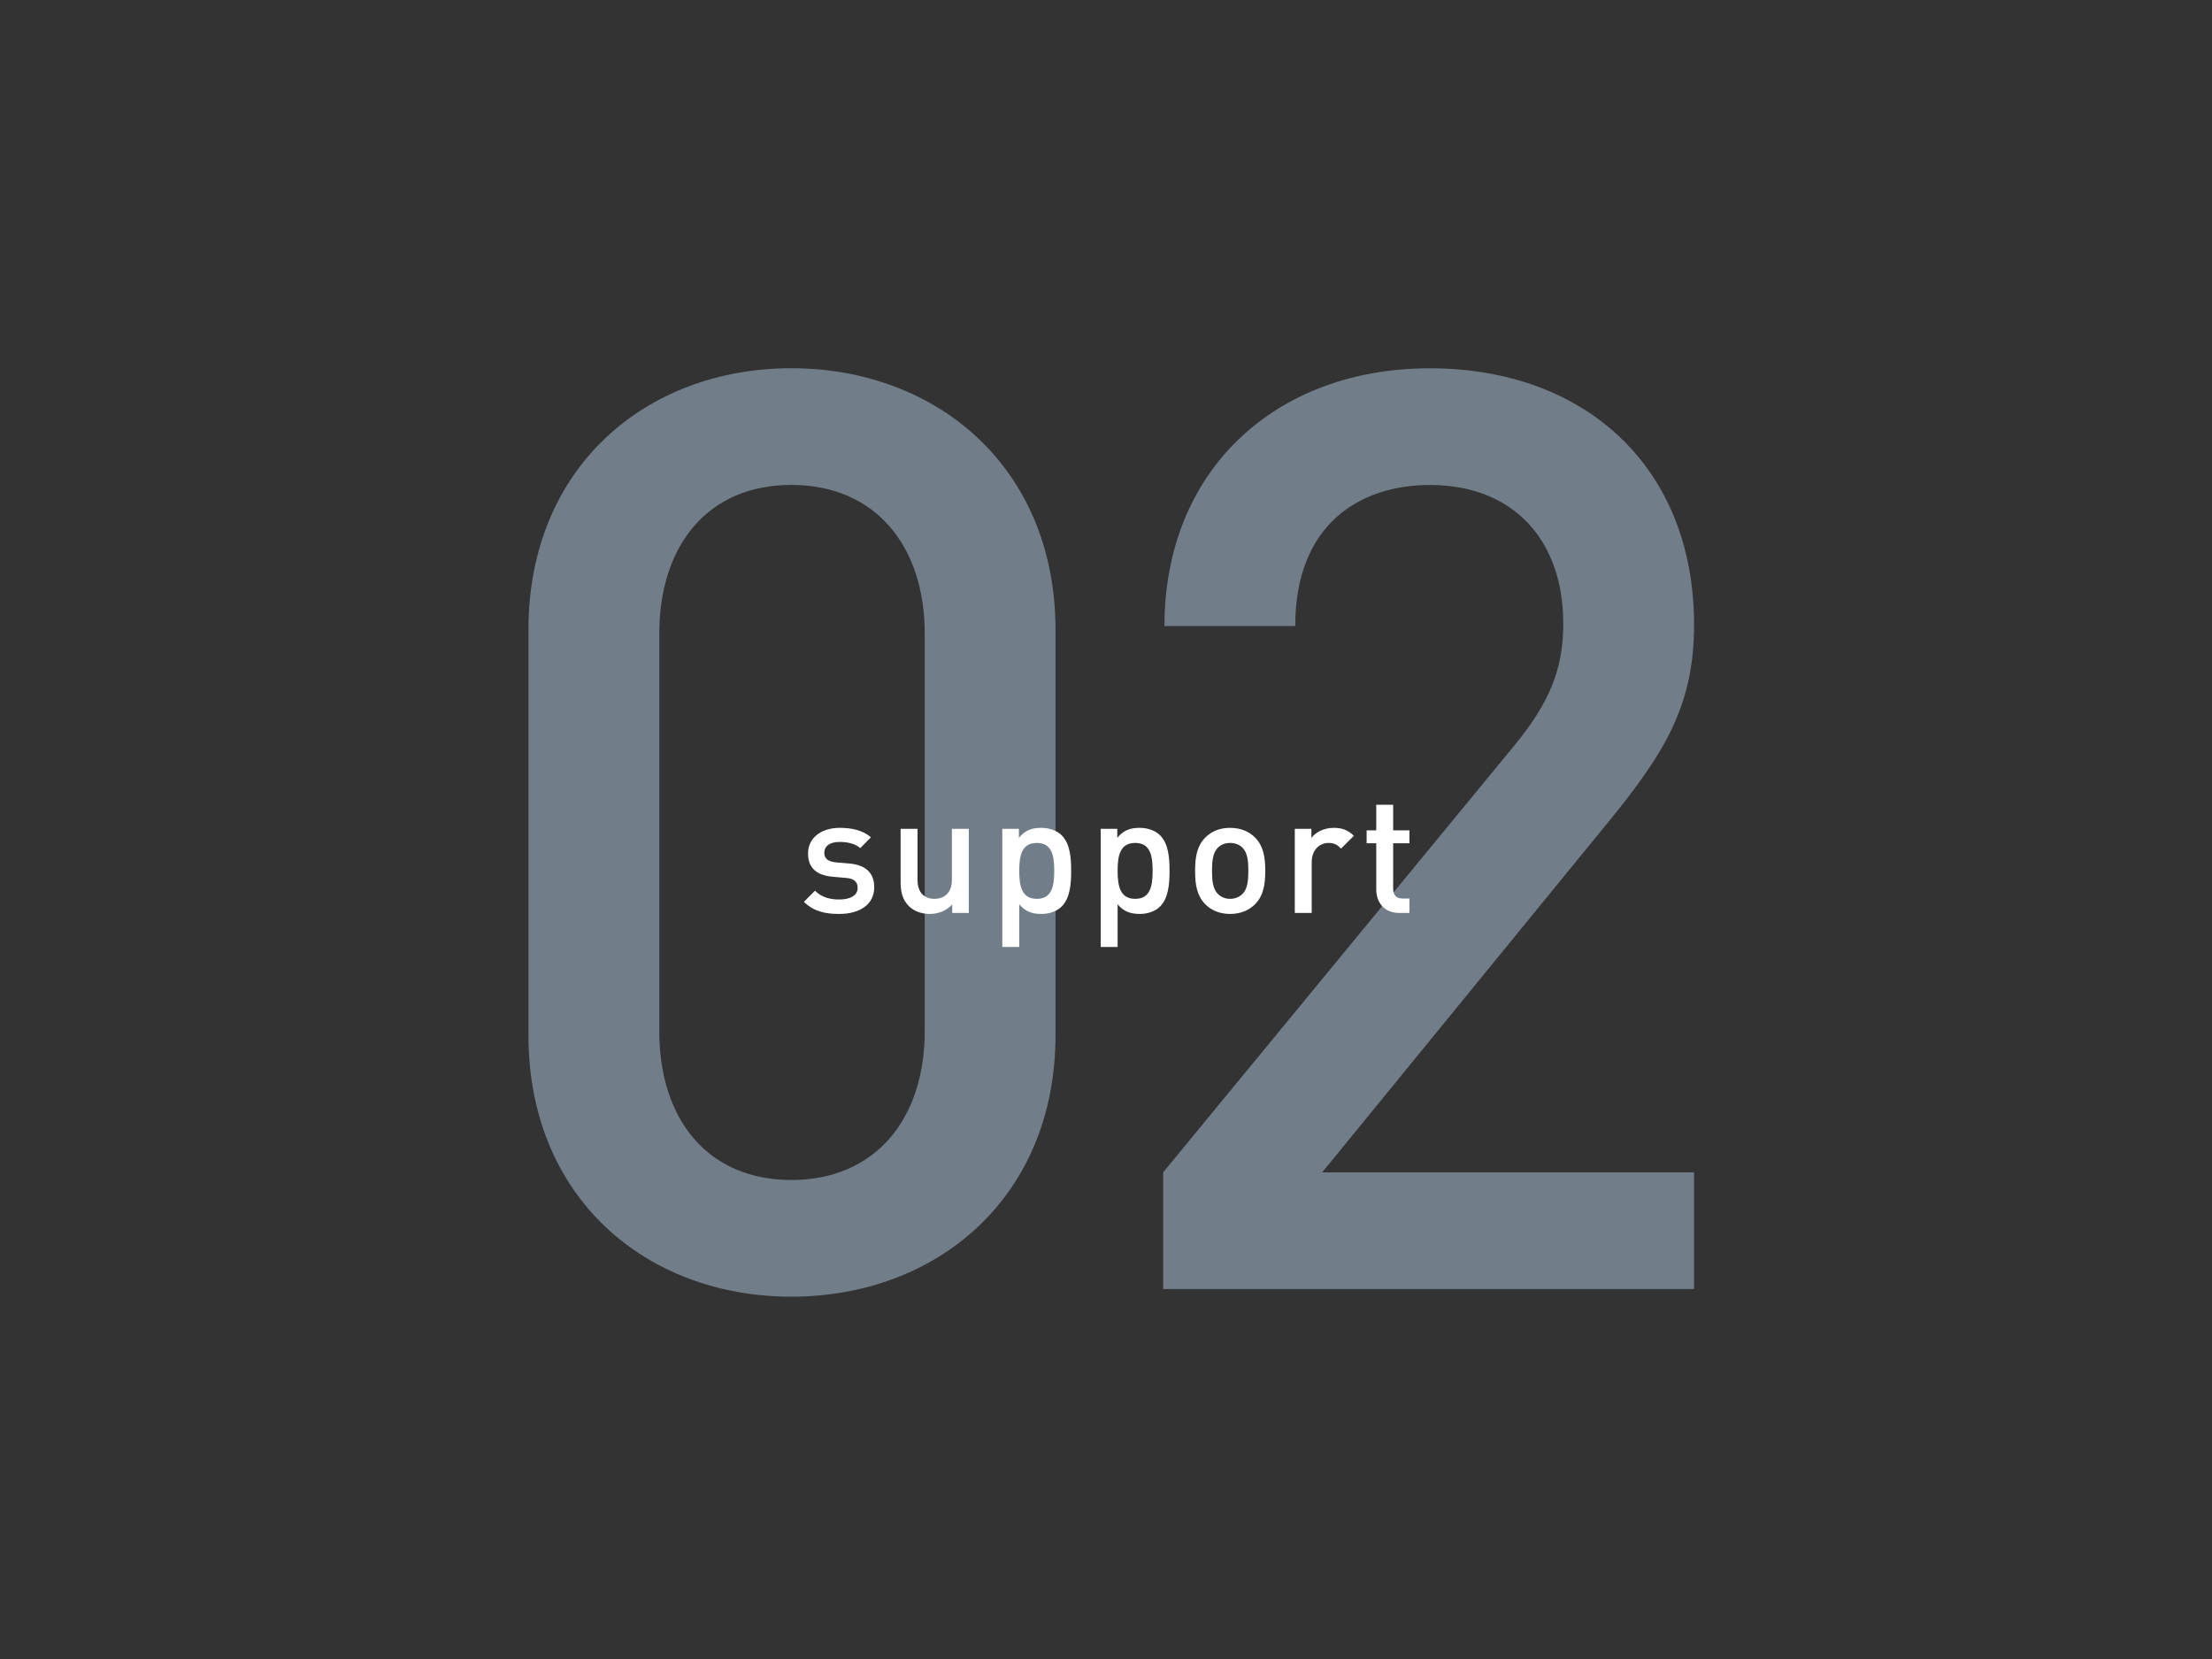 <svg xmlns="http://www.w3.org/2000/svg" width="400" height="300" viewBox="0 0 400 300"><rect x="0" y="0" width="400" height="300" fill="#333333" stroke="none"/><defs><clipPath id="b"><path fill="none" d="M-502-346H898v300H-502z"/></clipPath><style/></defs><g id="a"><path d="M143.1 234.48c-26.2 0-47.54-17.85-47.54-47.3V113.9c0-29.45 21.33-47.31 47.54-47.31s47.77 17.86 47.77 47.31v73.28c0 29.45-21.57 47.3-47.77 47.3zm24.12-119.89c0-16-9.04-26.9-24.12-26.9s-23.88 10.9-23.88 26.9v71.89c0 16 8.81 26.9 23.88 26.9s24.12-10.9 24.12-26.9v-71.89zm43.12 118.5v-21.1l63.54-77.22c6.26-7.65 8.81-13.68 8.81-22.03 0-14.84-8.81-25.04-24.12-25.04-12.52 0-24.35 6.96-24.35 25.51h-23.65c0-28.06 19.94-46.61 48-46.61s47.77 17.86 47.77 46.38c0 14.61-5.33 23.19-15.54 35.71L239.09 212h67.25v21.1h-96z" fill="#717e8a"/><path d="M151.76 165.27c-2.49 0-4.59-.42-6.39-2.19l2.01-2.01c1.23 1.26 2.88 1.59 4.38 1.59 1.86 0 3.33-.66 3.33-2.1 0-1.02-.57-1.68-2.04-1.8l-2.43-.21c-2.85-.24-4.5-1.53-4.5-4.2 0-2.97 2.55-4.65 5.73-4.65 2.28 0 4.23.48 5.64 1.71l-1.92 1.95c-.96-.81-2.31-1.11-3.75-1.11-1.83 0-2.76.81-2.76 1.95 0 .9.48 1.59 2.1 1.74l2.4.21c2.85.24 4.53 1.59 4.53 4.29 0 3.18-2.7 4.83-6.33 4.83zm20.43-.18v-1.53c-1.05 1.14-2.52 1.71-4.05 1.71s-2.85-.51-3.75-1.38c-1.17-1.14-1.53-2.58-1.53-4.29v-9.72h3.06v9.27c0 2.37 1.35 3.39 3.06 3.39s3.15-1.05 3.15-3.39v-9.27h3.06v15.21h-3zm19.8-1.17c-.84.84-2.16 1.35-3.69 1.35-1.62 0-2.88-.42-3.99-1.74v7.71h-3.06v-21.36h3v1.62c1.14-1.38 2.37-1.8 4.02-1.8 1.53 0 2.88.51 3.72 1.35 1.53 1.53 1.71 4.11 1.71 6.42s-.18 4.92-1.71 6.45zm-4.5-11.49c-2.76 0-3.18 2.34-3.18 5.04s.42 5.07 3.18 5.07 3.15-2.37 3.15-5.07-.39-5.04-3.15-5.04zm22.29 11.49c-.84.84-2.16 1.35-3.69 1.35-1.62 0-2.88-.42-3.99-1.74v7.71h-3.06v-21.36h3v1.62c1.14-1.38 2.37-1.8 4.02-1.8 1.53 0 2.88.51 3.72 1.35 1.53 1.53 1.71 4.11 1.71 6.42s-.18 4.92-1.71 6.45zm-4.5-11.49c-2.76 0-3.18 2.34-3.18 5.04s.42 5.07 3.18 5.07 3.15-2.37 3.15-5.07-.39-5.04-3.15-5.04zM227 163.47c-.99 1.02-2.49 1.8-4.56 1.8s-3.54-.78-4.53-1.8c-1.44-1.5-1.8-3.42-1.8-6s.36-4.47 1.8-5.97c.99-1.02 2.46-1.8 4.53-1.8s3.57.78 4.56 1.8c1.44 1.5 1.8 3.42 1.8 5.97s-.36 4.5-1.8 6zm-2.31-10.17c-.57-.57-1.35-.87-2.25-.87s-1.65.3-2.22.87c-.93.93-1.05 2.52-1.05 4.17s.12 3.24 1.05 4.17c.57.57 1.32.9 2.22.9s1.68-.33 2.25-.9c.93-.93 1.05-2.52 1.05-4.17s-.12-3.24-1.05-4.17zm17.82.15c-.69-.69-1.23-1.02-2.28-1.02-1.65 0-3.03 1.32-3.03 3.42v9.24h-3.06v-15.21h3v1.65c.78-1.08 2.34-1.83 4.05-1.83 1.47 0 2.58.39 3.63 1.44l-2.31 2.31zm10.53 11.64c-2.85 0-4.17-2.04-4.17-4.23v-8.37h-1.74v-2.34h1.74v-4.62h3.06v4.62h2.94v2.34h-2.94v8.22c0 1.11.54 1.77 1.68 1.77h1.26v2.61h-1.83z" fill="#fff"/></g></svg>